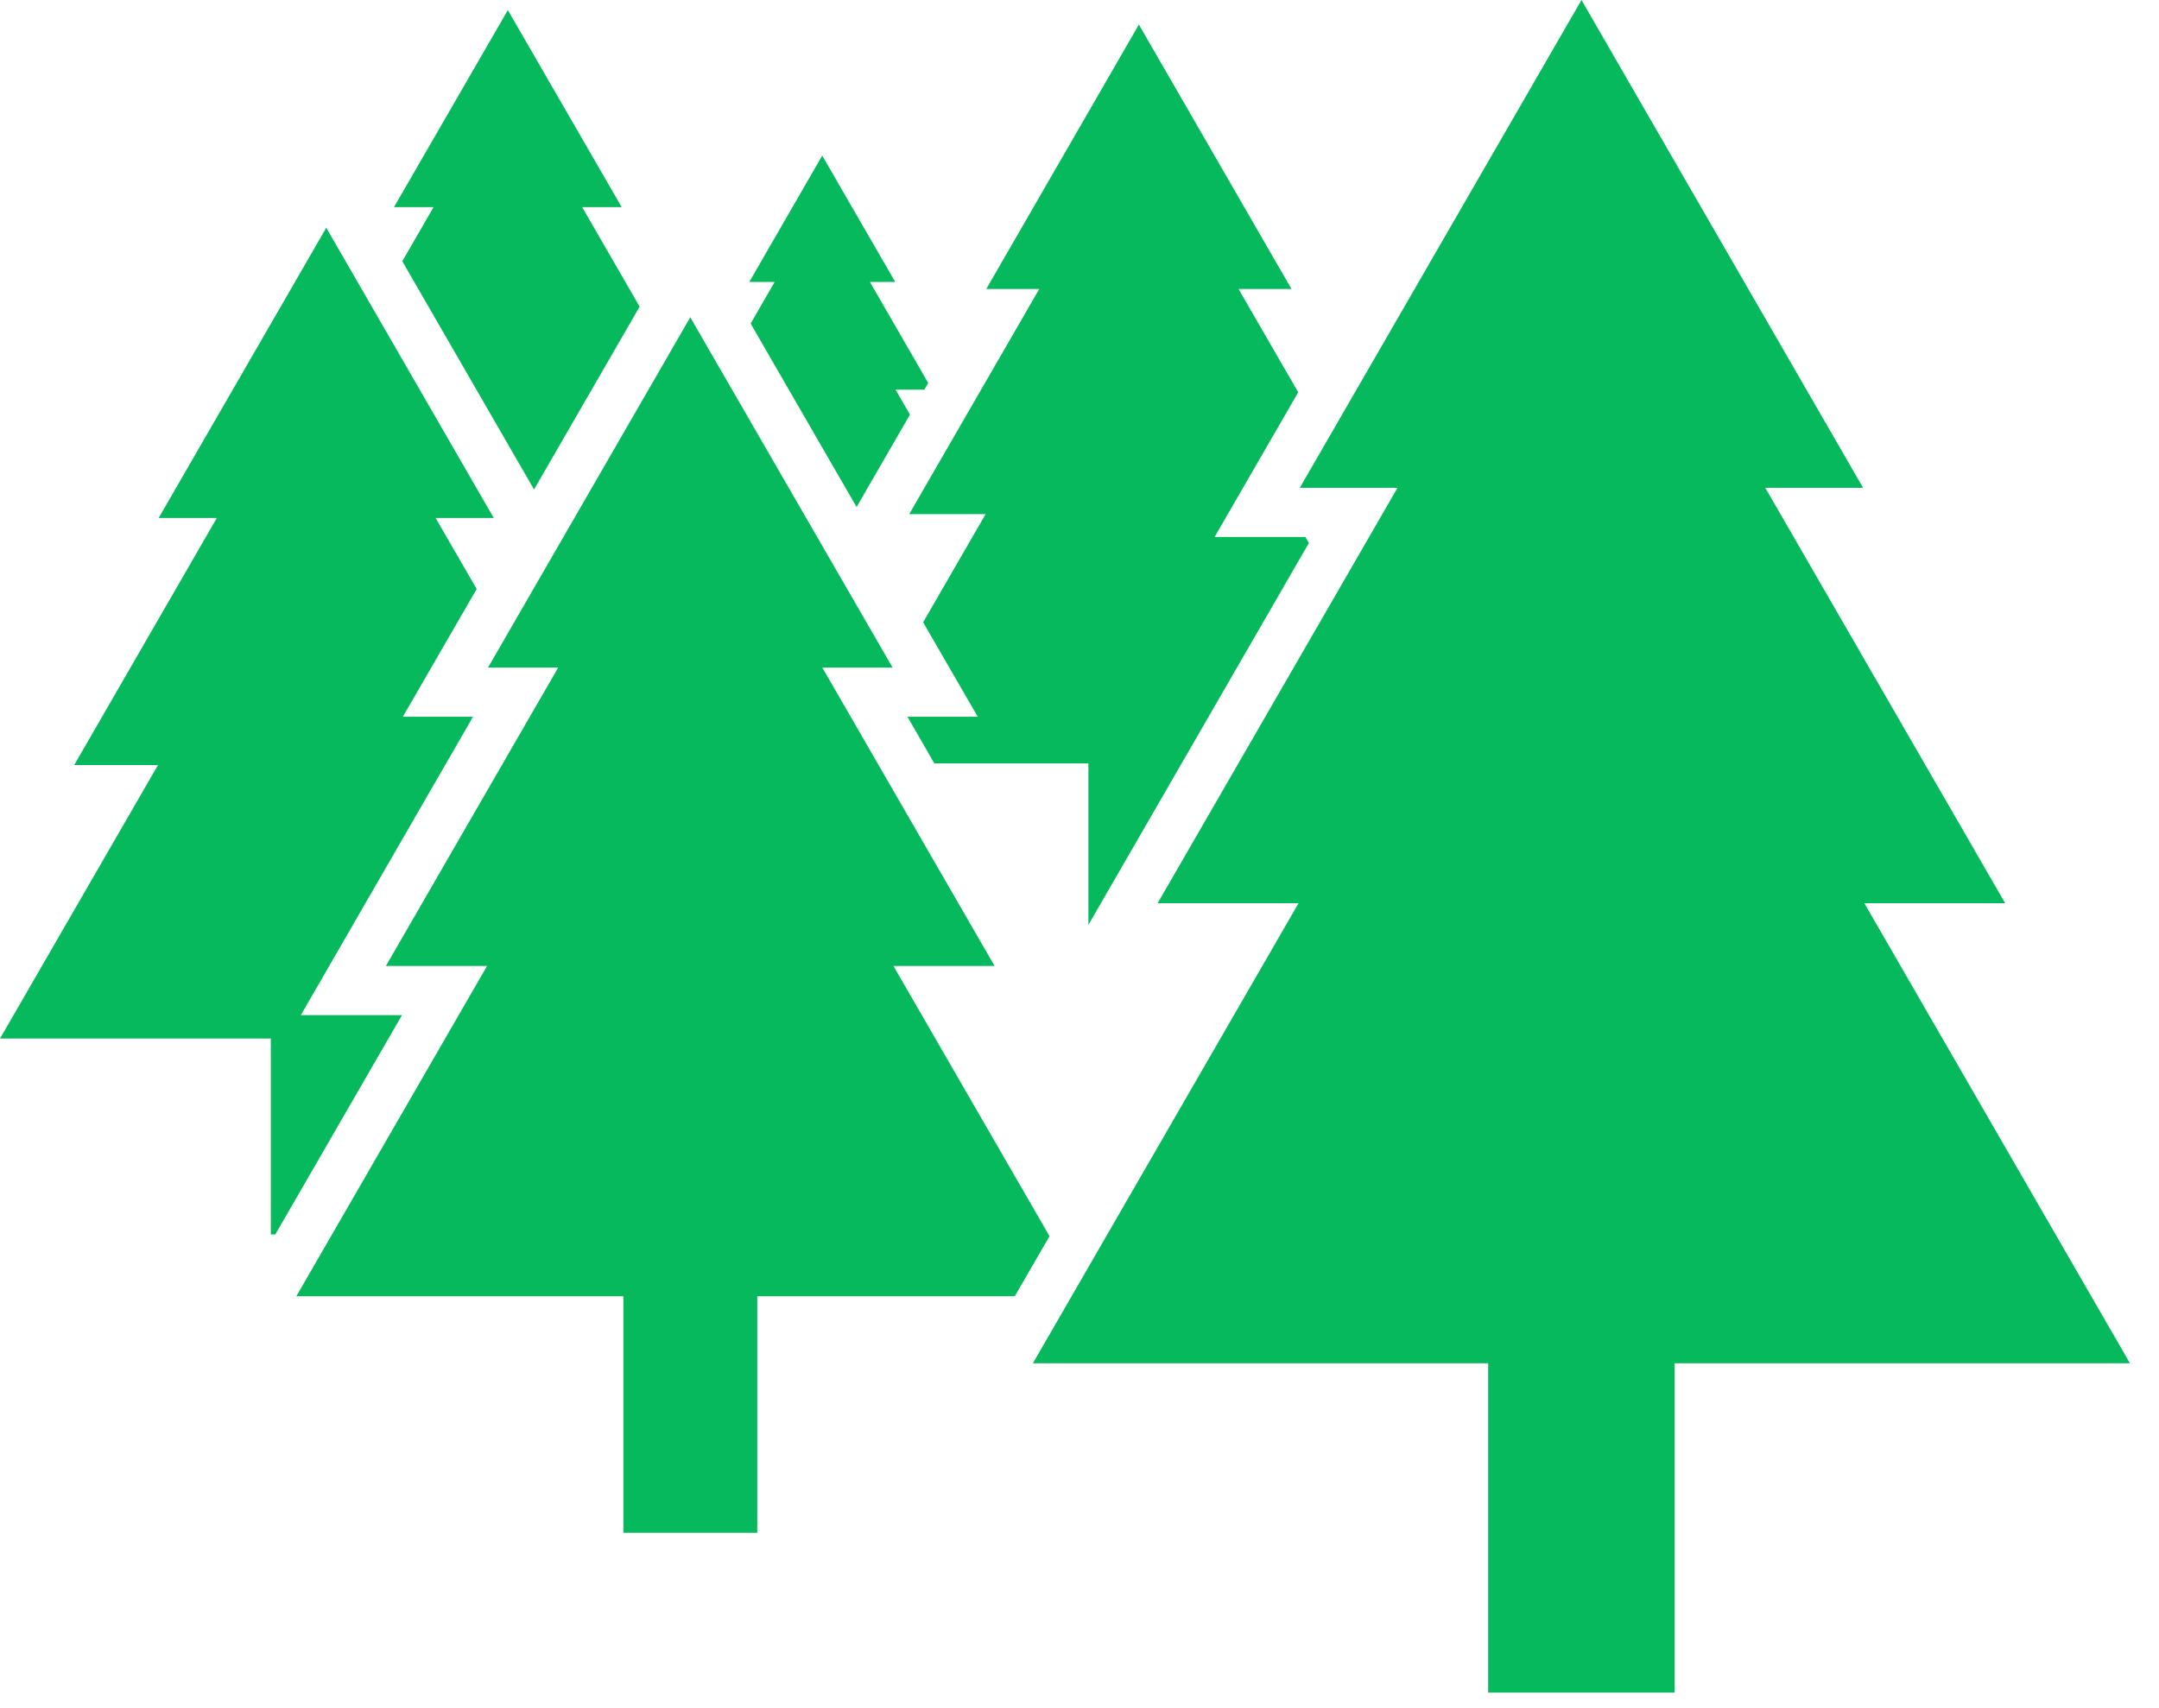 <svg width="67" height="53" viewBox="0 0 67 53" fill="none" xmlns="http://www.w3.org/2000/svg">
<path d="M23.294 10.042L26.583 15.737L26.895 15.195L28.239 12.869L27.792 12.094H28.686L28.805 11.886L26.997 8.752H27.783L25.516 4.829L23.252 8.752H24.039L23.294 10.042Z" fill="#05B95C"/>
<path d="M12.484 8.108L16.573 15.192L19.85 9.518L18.066 6.428H19.293L15.76 0.313L12.227 6.428H13.455L12.484 8.108Z" fill="#05B95C"/>
<path d="M12.475 31.506H9.336L14.68 22.245H12.502L14.793 18.28L13.518 16.076H15.323L10.125 7.068L4.924 16.076H6.729L2.303 23.744H4.903L0 32.233H8.404V38.313H8.544L12.475 31.506Z" fill="#05B95C"/>
<path d="M28.215 15.957H30.586L28.647 19.314L30.342 22.245H28.161L28.995 23.693H33.776V28.706L40.619 16.853L40.511 16.666H37.693L40.288 12.174L38.435 8.969H40.079L35.343 0.762L30.607 8.969H32.251L28.215 15.957Z" fill="#05B95C"/>
<path d="M27.727 29.981H30.866L25.519 20.72H27.7L21.421 9.847L15.144 20.72H17.322L11.975 29.981H15.114L9.196 40.231H19.345V47.574H23.5V40.231H31.492L32.57 38.367L27.727 29.981Z" fill="#05B95C"/>
<path d="M57.857 28.033H62.227L54.783 15.141H57.818L49.078 0L40.336 15.141H43.368L35.924 28.033H40.297L32.054 42.311H46.182V52.534H51.97V42.311H66.099L57.857 28.033Z" fill="#05B95C"/>
</svg>

